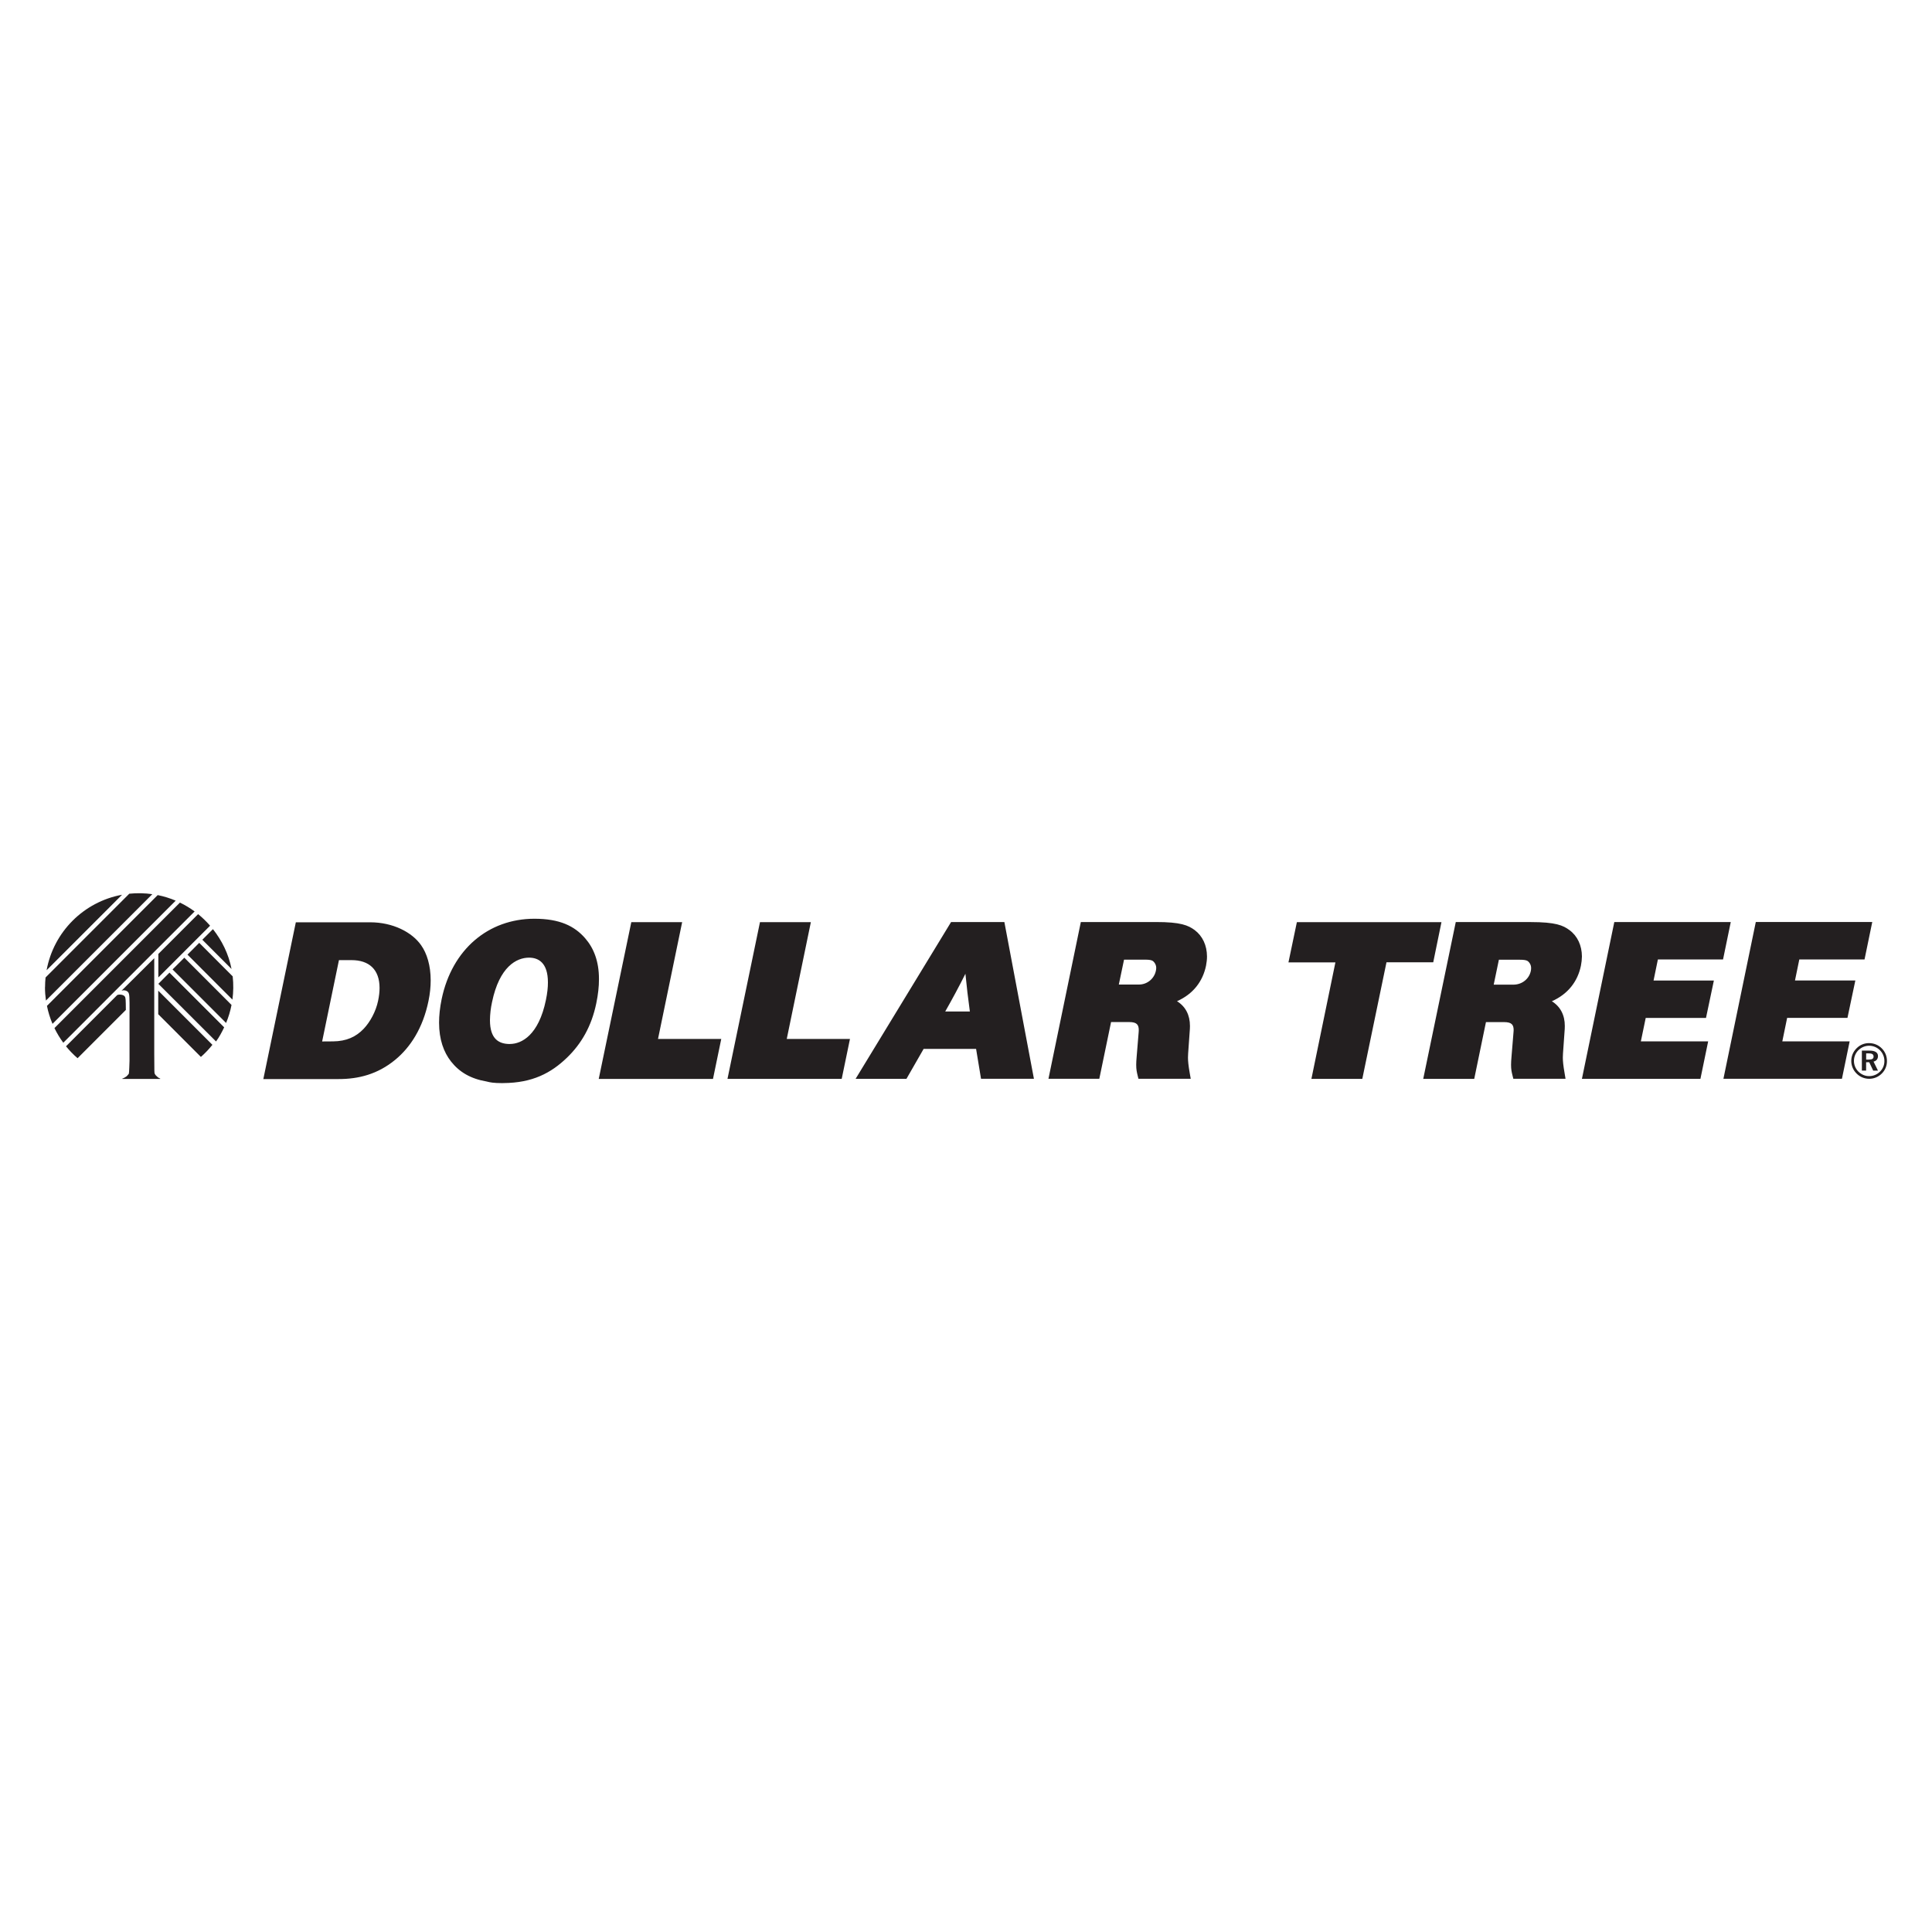 <?xml version="1.0" encoding="UTF-8"?>
<svg id="Layer_1" data-name="Layer 1" xmlns="http://www.w3.org/2000/svg" viewBox="0 0 500 500">
  <defs>
    <style>
      .cls-1, .cls-2 {
        fill: #231f20;
      }

      .cls-2 {
        fill-rule: evenodd;
      }
    </style>
  </defs>
  <path class="cls-1" d="M33.52,261.71v12.84c-.09,3.18-.16,3.25-.2,3.36-.12.12-.17.25-.35.42-.13.12-.34.38-.56.43-.17.12-.32.24-.43.24,0,.06-.07.06-.17.06,0,0-.06.05-.12.05q-.05.07,0,.12h9.76v-.12q-.06-.05-.17-.05c-.12-.05-.16-.12-.37-.22-.17-.12-.39-.38-.55-.5-.22-.22-.27-.43-.34-.53-.05-.12-.1-.17-.1-5.1v-24.73l-8.48,8.43c.54-.24,1.33-.1,1.71.35.38.42.38,1.32.38,4.95"/>
  <path class="cls-2" d="M11.66,255.47c0-.85.05-1.68.13-2.5l21.67-21.68c1.99-.2,3.99-.16,5.96.12l-27.53,27.53c-.16-1.15-.25-2.3-.25-3.46M20.08,273.87c-1.09-.94-2.09-1.97-3-3.09l13.27-13.27c.54-.23,1.55-.11,1.92.35.27.38.27.68.3,3.51l-12.5,12.5ZM51.28,236.58c1.11.91,2.15,1.91,3.09,2.99l-13.39,13.39v-6.08l10.3-10.31ZM46.57,233.59c1.34.65,2.61,1.42,3.8,2.29l-33.99,33.98c-.88-1.19-1.64-2.46-2.29-3.79l32.48-32.48ZM40.81,231.65c1.62.32,3.17.81,4.66,1.44l-31.88,31.88c-.64-1.5-1.12-3.06-1.44-4.65l28.66-28.67ZM12.06,251.09c1.82-9.93,9.6-17.71,19.53-19.53l-19.53,19.53Z"/>
  <g>
    <path class="cls-2" d="M54.97,270.4c-.9,1.13-1.89,2.17-2.98,3.13l-11.04-11.05v-6.1l14.02,14.02ZM58.02,265.86c-.64,1.33-1.25,2.48-2.11,3.67l-14.93-14.92,2.88-2.89,14.15,14.15ZM59.92,260.07c-.31,1.62-.79,3.18-1.41,4.67l-13.85-13.85,3.04-3.04,12.21,12.22ZM52.37,243.2l2.74-2.74c2.34,2.98,4.06,6.44,4.81,10.31l-7.56-7.57ZM51.56,244.01l8.66,8.67c.22,2,.2,4.02-.07,6.02l-11.63-11.64,3.04-3.05Z"/>
    <path class="cls-1" d="M358.82,249.04l-6.26,30.18h-13.17l6.21-30.15h-12.15l2.18-10.42h37.42s-2.13,10.39-2.13,10.39h-12.1ZM461.27,269.5h17.42l-2,9.69h-30.67s8.38-40.58,8.38-40.58h30.14l-2,9.69h-16.88s-1.12,5.45-1.12,5.45h15.62l-2.04,9.68h-15.61s-1.25,6.08-1.25,6.08ZM424.66,269.51h17.41l-2,9.69h-30.67s8.38-40.57,8.38-40.57h30.14s-2,9.68-2,9.68h-16.86s-1.12,5.45-1.12,5.45h15.61l-2.04,9.68h-15.6s-1.26,6.08-1.26,6.08ZM386.56,254.83h5.06c2.42,0,4.15-1.61,4.55-3.53.05-.23.08-.47.08-.71.02-.55-.16-1.09-.52-1.52-.32-.38-.61-.69-2.38-.69h-5.44l-1.34,6.45ZM384.56,264.54l-3.03,14.67h-13.2s8.42-40.58,8.42-40.58h19.34c6.57,0,8.44.86,10.1,2.09,2.06,1.52,3.2,3.97,3.21,6.82-.02.8-.1,1.6-.26,2.39-.83,4.04-3.32,7.33-7.52,9.19,2.21,1.38,3.36,3.6,3.35,6.4,0,.26,0,.52-.02.78l-.45,6.35c-.02.35-.03.67-.04,1.04,0,.89.1,2.03.45,4.01l.25,1.49h-13.51s-.24-.96-.24-.96c-.18-.74-.35-1.41-.35-2.63,0-.59.04-1.29.12-2.19l.52-6.35c.02-.17.03-.32.03-.46,0-1.4-.52-2.08-2.47-2.08h-4.7ZM170.29,268.88h16.37l-2.14,10.35h-29.57s8.43-40.57,8.43-40.57h13.16s-6.25,30.23-6.25,30.23ZM203.61,268.88h16.36s-2.14,10.34-2.14,10.34h-29.56s8.41-40.57,8.41-40.57h13.17l-6.24,30.23ZM131.96,270.18c3.05,0,7.45-2.3,9.32-11.38.37-1.78.53-3.29.52-4.56,0-5.09-2.46-6.4-4.89-6.4-3.23,0-7.67,2.33-9.57,11.5-.34,1.54-.52,3.1-.54,4.68,0,4.9,2.32,6.17,5.15,6.17M130.27,280.31h-.23c-2.37,0-3.25-.21-3.86-.36l-.25-.06c-4.14-.71-7.04-2.43-9.2-5.17-1.9-2.41-3.1-5.7-3.1-10.05,0-1.85.21-3.89.67-6.11,2.69-12.88,12.1-20.78,24-20.79,6.55,0,10.37,1.88,13.12,5.03,2.21,2.53,3.6,5.94,3.59,10.6.01,1.89-.22,3.98-.7,6.29-1.23,5.92-3.86,10.45-7.57,14.03-4.12,3.98-8.95,6.54-16.47,6.58M83.38,269.53l2.81-.02c3.5-.03,5.96-1.2,7.92-3.25,1.66-1.74,3.16-4.46,3.74-7.25.26-1.22.38-2.33.38-3.33,0-4.8-2.74-7.2-7.24-7.2h-3.27l-4.35,21.05ZM68.15,279.26l8.41-40.57h19.24c5.88,0,10.81,2.55,13.17,5.91,1.52,2.14,2.49,5.27,2.49,9.12,0,1.64-.17,3.43-.57,5.34-1.45,7.05-4.71,12-8.58,15.19-4.6,3.81-9.61,5.01-14.65,5.01h-19.51ZM289.54,254.8h5.07c2.43.07,4.48-1.8,4.62-4.23.02-.55-.17-1.09-.52-1.52-.32-.38-.61-.7-2.36-.69h-5.45l-1.35,6.44ZM287.54,264.52l-3.04,14.67h-13.16l8.38-40.57h19.35c6.55-.01,8.43.86,10.11,2.08,2.04,1.53,3.18,3.97,3.19,6.83,0,.76-.09,1.56-.25,2.39-.83,4.04-3.32,7.34-7.51,9.19,2.22,1.38,3.35,3.6,3.35,6.4,0,.25,0,.51-.02.78l-.45,6.36c-.02.35-.04.69-.04,1.04,0,.89.1,2.03.45,4.01l.26,1.49h-13.53l-.24-.96c-.17-.74-.34-1.4-.34-2.65,0-.58.04-1.27.12-2.17l.52-6.36c.01-.15.02-.31.02-.46,0-1.4-.52-2.08-2.47-2.08h-4.7ZM244.62,261.78h6.38c-.45-3.25-.83-6.51-1.15-9.77-1.65,3.3-3.4,6.56-5.23,9.77M239.03,271.46l-4.44,7.74h-13.16s24.71-40.58,24.71-40.58h13.79l7.65,40.57h-13.69s-1.28-7.74-1.28-7.74h-13.58ZM482.95,274.22h.73c.82,0,1.2-.23,1.2-.78,0-.59-.41-.83-1.24-.83h-.68v1.62ZM483.84,271.9c1.45,0,2.18.5,2.18,1.41,0,.75-.41,1.26-1.15,1.43l1.15,2.34h-1.24l-1.02-2.17h-.81v2.16h-1.1v-5.17h1.99ZM480.99,271.75c-1.55,1.51-1.59,3.99-.08,5.54,0,0,.02.02.03.03.76.75,1.74,1.18,2.74,1.18,1.07.02,2.09-.4,2.85-1.15.74-.71,1.15-1.69,1.15-2.71.03-2.17-1.7-3.96-3.88-4-1.04-.02-2.05.38-2.8,1.11M487.03,271.35c.86.87,1.31,1.99,1.31,3.23.02,1.23-.47,2.42-1.35,3.27-1.79,1.79-4.7,1.79-6.49,0-.02-.02-.03-.03-.05-.05-1.79-1.79-1.79-4.68,0-6.47.02-.02.04-.04.06-.06.85-.86,2.01-1.33,3.21-1.31,1.25,0,2.44.49,3.31,1.39"/>
  </g>
</svg>